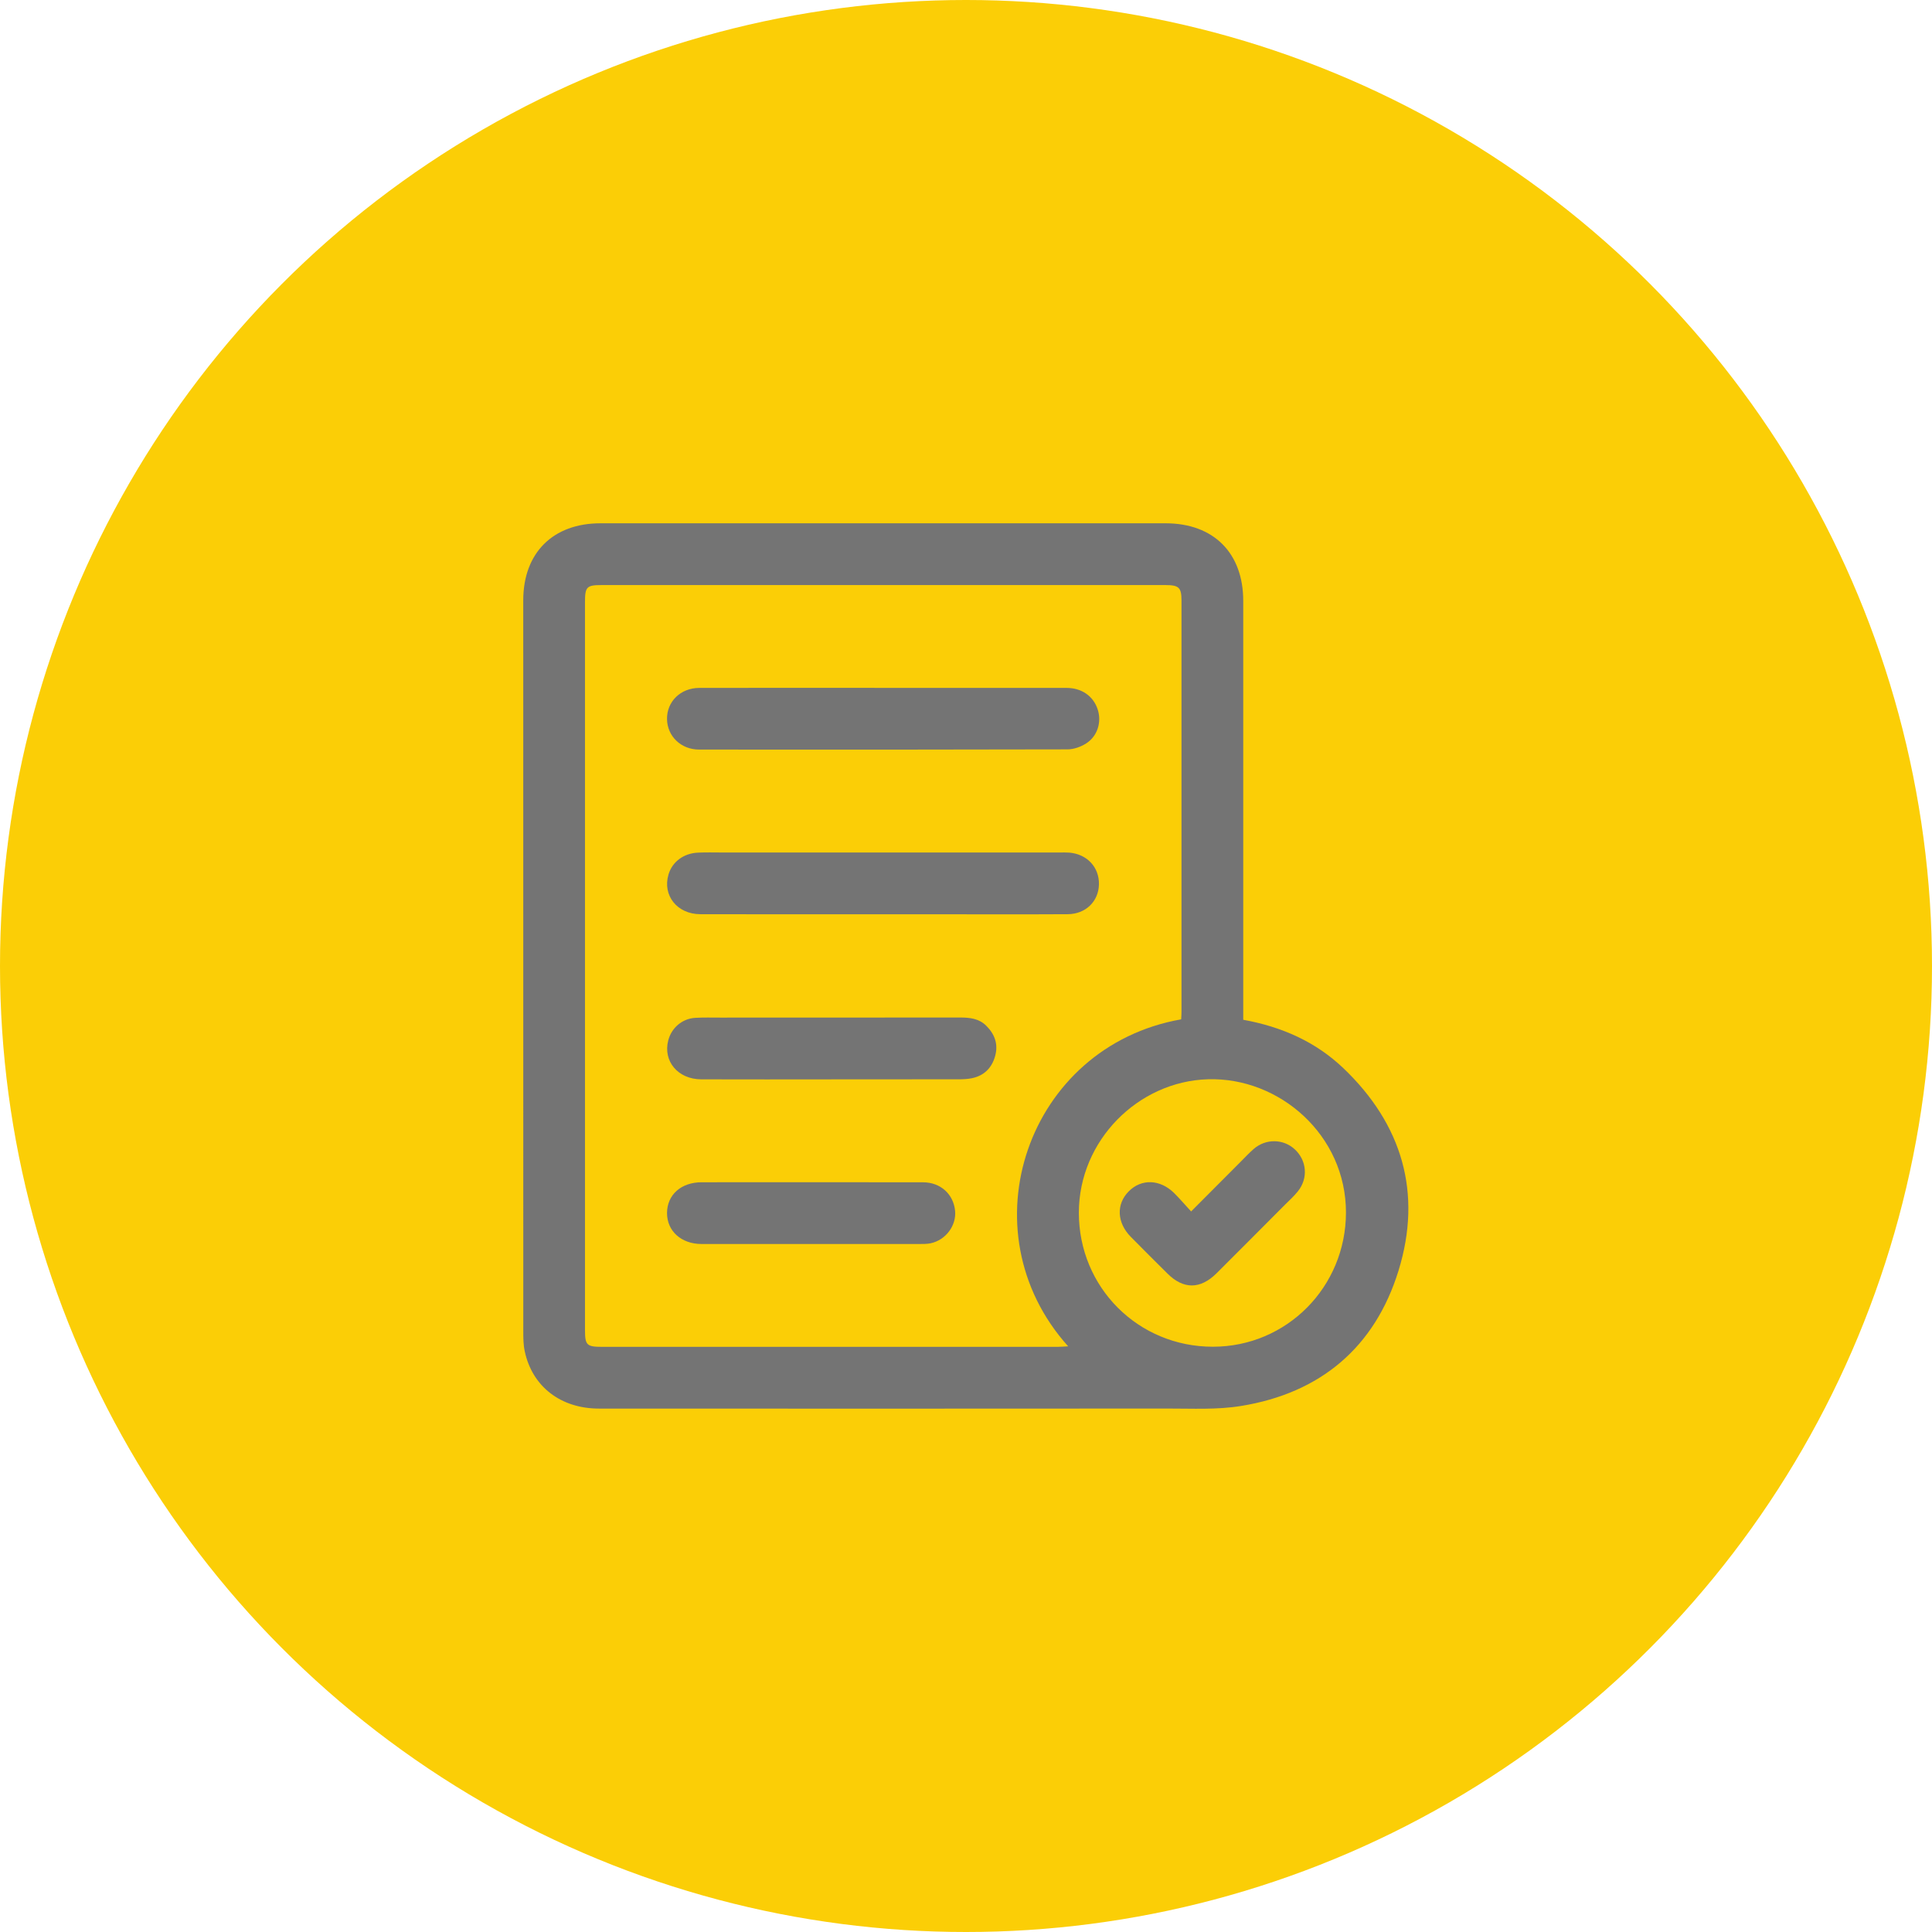 <svg width="48" height="48" viewBox="0 0 48 48" fill="none" xmlns="http://www.w3.org/2000/svg">
<circle cx="24" cy="24" r="24" fill="#FBCE06"/>
<path d="M30.888 25.336C31.844 25.509 32.687 25.882 33.375 26.538C34.837 27.933 35.34 29.639 34.747 31.565C34.161 33.47 32.809 34.611 30.833 34.931C30.241 35.028 29.625 34.994 29.019 34.995C24.306 34.999 19.593 34.998 14.881 34.996C13.931 34.996 13.223 34.448 13.037 33.572C13.002 33.41 13.001 33.238 13.001 33.072C12.999 27.018 12.999 20.966 13 14.913C13.001 13.736 13.738 13.001 14.917 13.001C19.598 13 24.278 13 28.959 13.001C30.151 13.001 30.888 13.739 30.888 14.929C30.888 18.295 30.888 21.661 30.888 25.027V25.336ZM29.346 25.325C29.349 25.263 29.354 25.201 29.354 25.137C29.354 21.732 29.354 18.327 29.354 14.922C29.354 14.598 29.29 14.536 28.956 14.536C24.285 14.536 19.614 14.536 14.942 14.536C14.577 14.536 14.534 14.582 14.534 14.956C14.534 20.983 14.534 27.01 14.534 33.037C14.534 33.421 14.575 33.462 14.963 33.462C18.731 33.462 22.501 33.462 26.27 33.462C26.352 33.462 26.435 33.454 26.538 33.449C23.953 30.573 25.522 25.999 29.346 25.325ZM26.804 30.129C26.803 31.985 28.277 33.46 30.134 33.459C31.968 33.459 33.438 31.974 33.44 30.126C33.442 28.203 31.79 26.761 30.011 26.814C28.275 26.866 26.805 28.337 26.804 30.129Z" fill="#747474"/>
<path d="M21.95 22.715C20.433 22.715 18.916 22.717 17.399 22.713C16.823 22.712 16.456 22.247 16.608 21.729C16.7 21.413 16.983 21.199 17.344 21.183C17.544 21.174 17.744 21.18 17.943 21.18C20.738 21.18 23.533 21.18 26.328 21.18C26.408 21.18 26.488 21.177 26.567 21.183C27.008 21.22 27.312 21.547 27.303 21.972C27.294 22.395 26.975 22.71 26.526 22.713C25.472 22.719 24.418 22.715 23.364 22.715C22.893 22.715 22.421 22.715 21.95 22.715Z" fill="#747474"/>
<path d="M21.949 17.09C23.466 17.09 24.984 17.089 26.501 17.091C26.875 17.091 27.164 17.296 27.271 17.623C27.374 17.934 27.271 18.287 26.987 18.469C26.854 18.555 26.678 18.618 26.521 18.618C23.47 18.626 20.419 18.626 17.369 18.623C16.919 18.623 16.578 18.291 16.572 17.866C16.565 17.431 16.909 17.092 17.372 17.091C18.898 17.087 20.424 17.09 21.949 17.09Z" fill="#747474"/>
<path d="M20.654 26.817C19.576 26.817 18.499 26.82 17.421 26.816C16.841 26.813 16.468 26.364 16.603 25.846C16.685 25.534 16.95 25.307 17.273 25.288C17.48 25.276 17.688 25.282 17.896 25.282C19.883 25.282 21.871 25.282 23.858 25.28C24.096 25.28 24.32 25.305 24.5 25.481C24.716 25.694 24.807 25.945 24.722 26.244C24.639 26.536 24.447 26.726 24.146 26.788C24.038 26.811 23.924 26.815 23.813 26.815C22.76 26.817 21.706 26.816 20.653 26.816L20.654 26.817Z" fill="#747474"/>
<path d="M20.133 30.907C19.231 30.907 18.33 30.908 17.428 30.907C16.925 30.906 16.571 30.585 16.572 30.137C16.574 29.685 16.922 29.373 17.431 29.373C19.265 29.371 21.1 29.371 22.935 29.374C23.368 29.375 23.689 29.669 23.729 30.082C23.764 30.449 23.498 30.808 23.122 30.889C23.03 30.908 22.931 30.907 22.836 30.907C21.935 30.908 21.034 30.907 20.133 30.907Z" fill="#747474"/>
<path d="M29.593 30.098C30.024 29.665 30.423 29.265 30.822 28.865C30.929 28.758 31.033 28.646 31.146 28.547C31.447 28.284 31.886 28.291 32.171 28.557C32.468 28.834 32.505 29.274 32.247 29.596C32.153 29.714 32.04 29.818 31.932 29.924C31.362 30.495 30.794 31.068 30.222 31.637C29.821 32.035 29.402 32.036 29.006 31.642C28.7 31.339 28.395 31.034 28.092 30.727C27.747 30.376 27.728 29.914 28.044 29.598C28.36 29.28 28.823 29.297 29.172 29.642C29.312 29.782 29.441 29.933 29.593 30.098Z" fill="#747474"/>
</svg>

